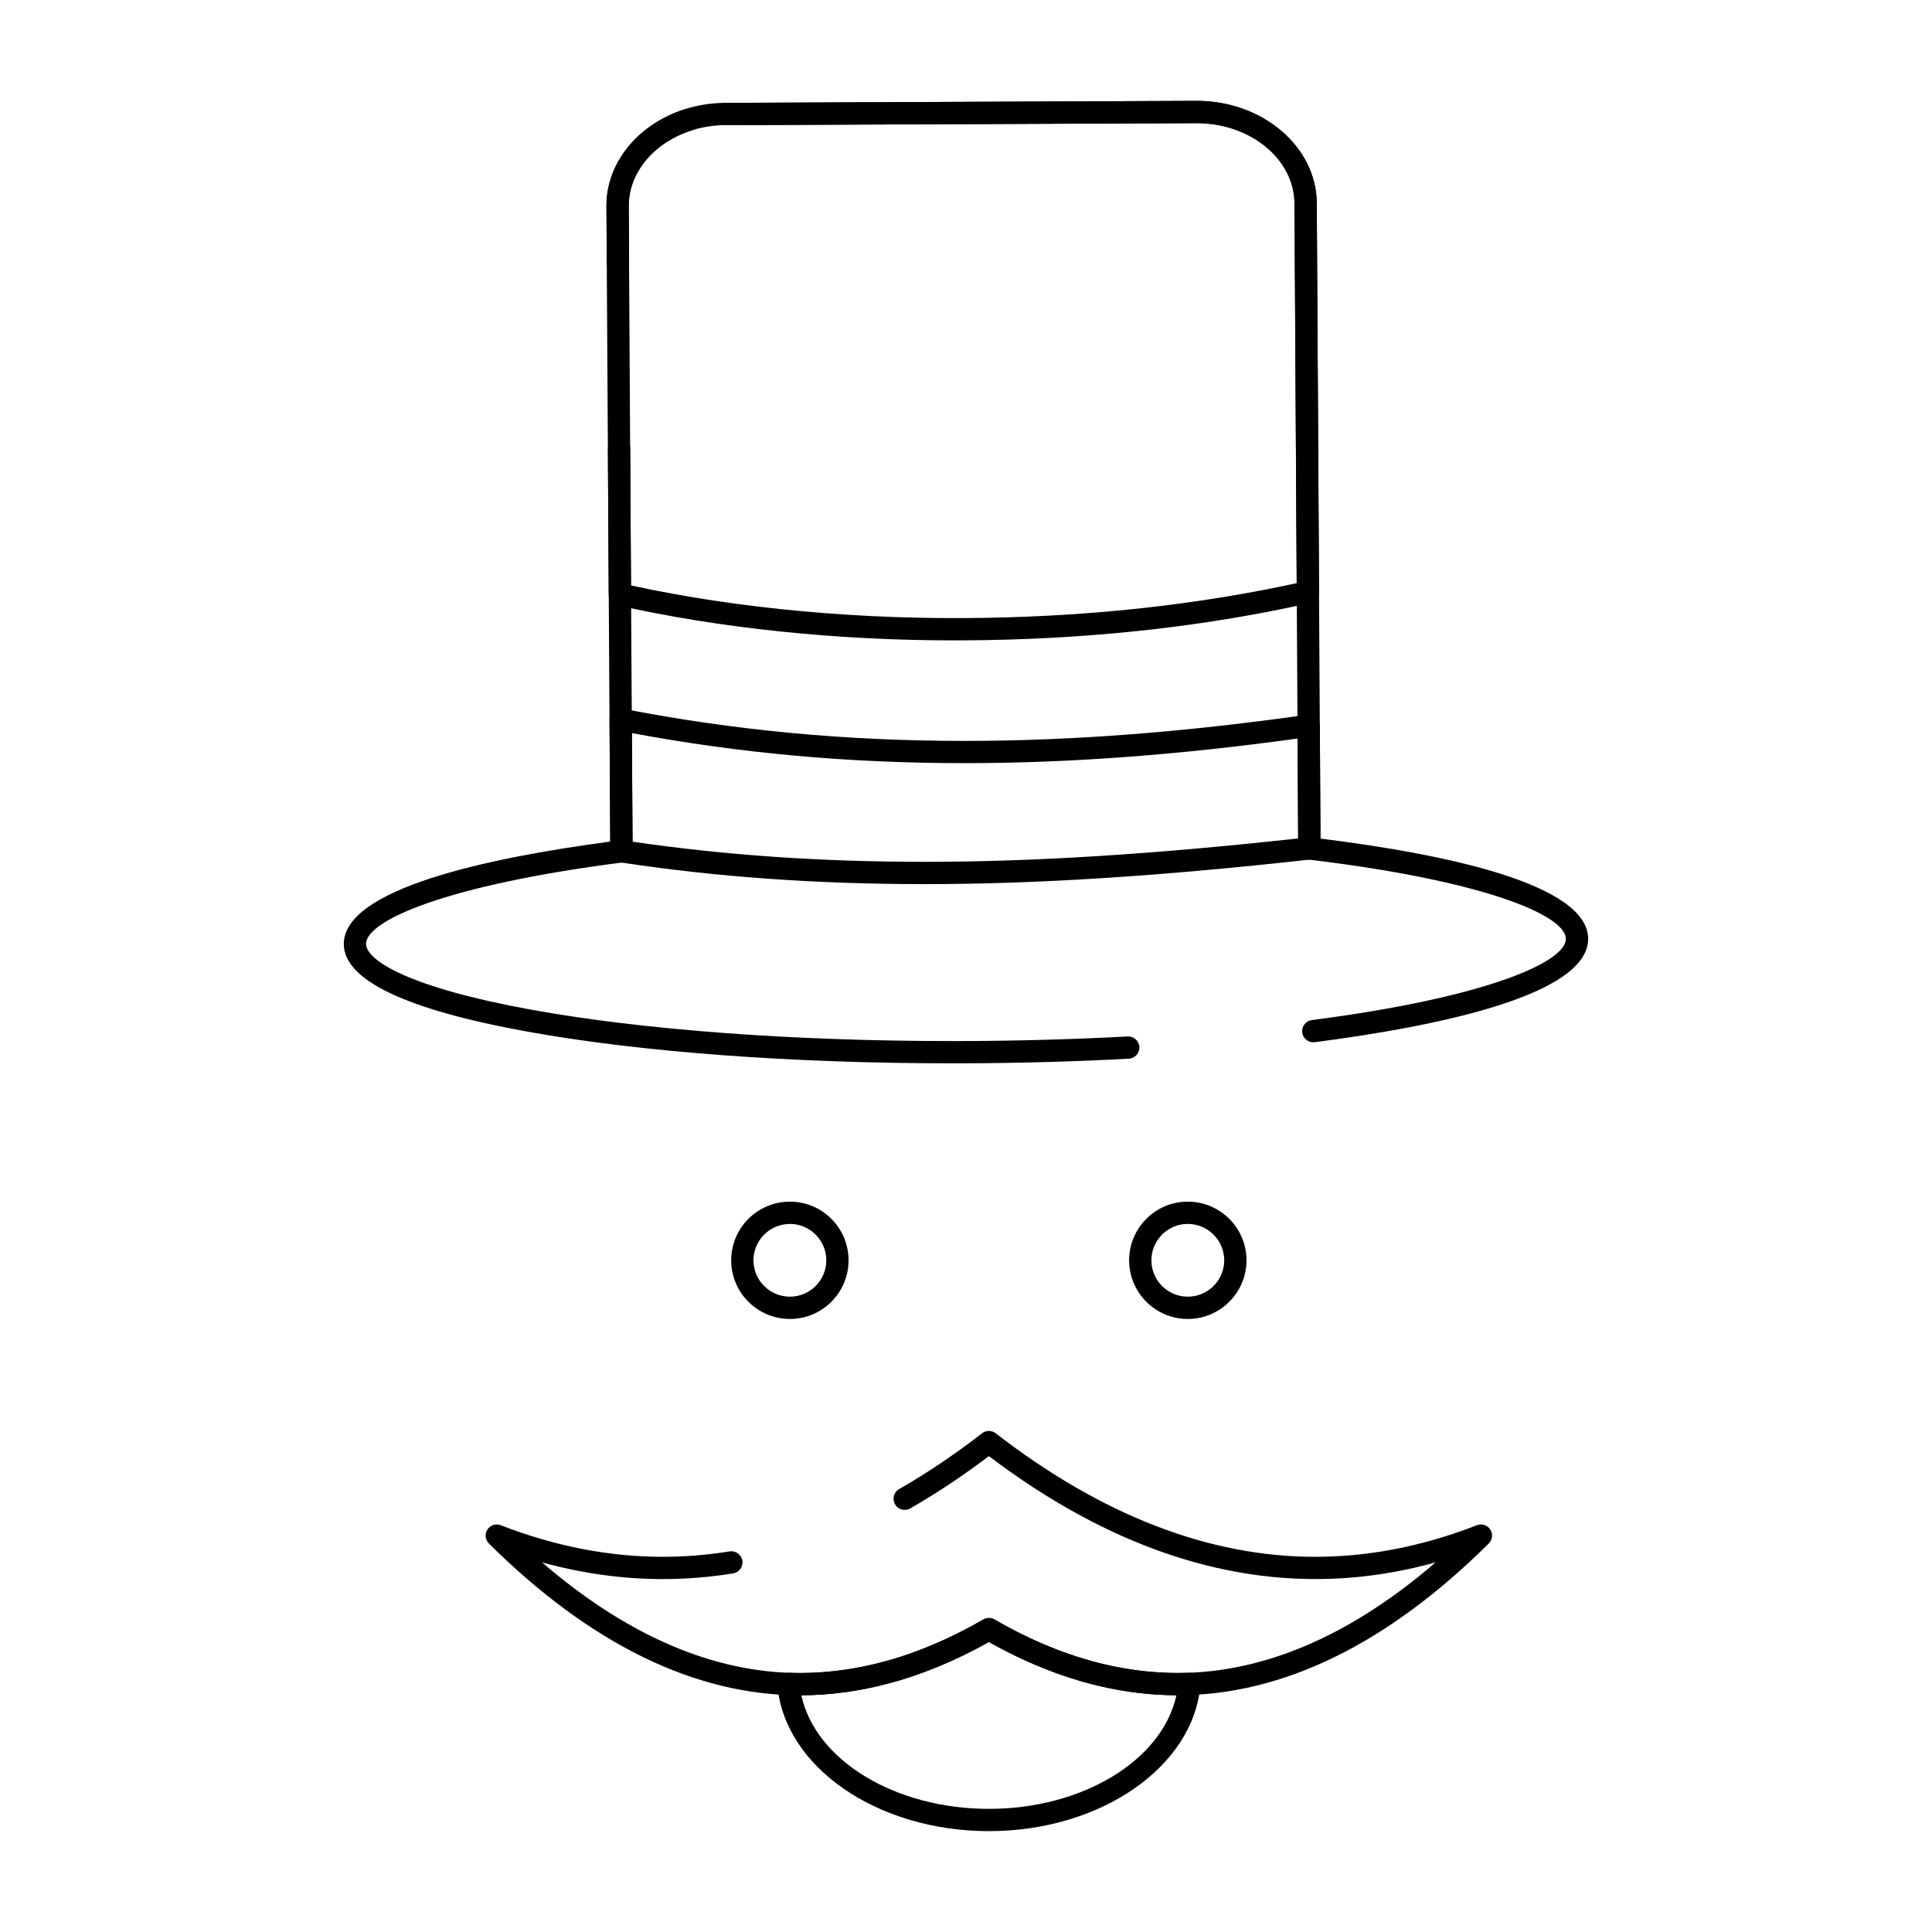<?xml version="1.0" encoding="UTF-8"?>
<!-- Uploaded to: SVG Repo, www.svgrepo.com, Generator: SVG Repo Mixer Tools -->
<svg fill="#000000" width="800px" height="800px" version="1.1" viewBox="144 144 512 512" xmlns="http://www.w3.org/2000/svg">
 <g>
  <path d="m356.02 593.27c-27.785 0-55.527-13.531-82.453-40.219-0.992-0.984-1.16-2.531-0.398-3.703 0.762-1.176 2.242-1.648 3.547-1.145 14.27 5.551 28.703 8.367 42.906 8.367 5.883 0 11.848-0.48 17.723-1.434 1.613-0.25 3.125 0.832 3.387 2.441s-0.832 3.125-2.441 3.387c-6.188 1.004-12.469 1.508-18.668 1.508-10.598 0-21.309-1.488-31.977-4.426 22.598 19.469 45.551 29.32 68.375 29.32 7.18 0 14.492-0.969 21.738-2.883 8.805-2.305 17.832-6.106 26.836-11.297 0.914-0.527 2.035-0.527 2.949 0 9.625 5.559 19.312 9.523 28.789 11.789 6.586 1.578 13.234 2.379 19.758 2.379 22.824 0 45.77-9.848 68.352-29.301-7.262 2.008-14.527 3.336-21.715 3.969-32.238 2.856-64.746-7.965-96.66-32.137-6.922 5.238-13.926 9.898-20.852 13.863-1.418 0.809-3.219 0.32-4.027-1.094-0.809-1.414-0.32-3.219 1.094-4.031 7.293-4.176 14.688-9.152 21.977-14.789 1.062-0.824 2.547-0.824 3.613 0 28.078 21.723 56.551 32.738 84.633 32.738 3.219 0 6.484-0.145 9.707-0.43 10.957-0.965 22.117-3.637 33.176-7.941 1.305-0.508 2.785-0.031 3.547 1.141 0.762 1.172 0.594 2.719-0.398 3.703-26.914 26.684-54.648 40.215-82.441 40.215-6.988 0-14.102-0.855-21.137-2.543-9.543-2.281-19.258-6.172-28.891-11.578-8.973 5.023-17.984 8.742-26.809 11.051-7.731 2.043-15.551 3.078-23.238 3.078z"/>
  <path d="m458.77 493.54c-8.566 0-15.539-6.969-15.539-15.539 0-8.574 6.969-15.555 15.539-15.555 8.586 0 15.566 6.977 15.566 15.555 0 8.57-6.984 15.539-15.566 15.539zm0-25.188c-5.312 0-9.633 4.328-9.633 9.648 0 5.312 4.324 9.633 9.633 9.633 5.328 0 9.664-4.324 9.664-9.633-0.004-5.32-4.336-9.648-9.664-9.648zm-105.43 25.188c-8.586 0-15.57-6.969-15.57-15.539 0-8.574 6.984-15.555 15.57-15.555 8.57 0 15.539 6.977 15.539 15.555 0 8.57-6.969 15.539-15.539 15.539zm0-25.188c-5.328 0-9.664 4.328-9.664 9.648 0 5.312 4.336 9.633 9.664 9.633 5.312 0 9.637-4.324 9.637-9.633 0-5.32-4.324-9.648-9.637-9.648z"/>
  <path d="m406.07 629.27c-29.645 0-54.27-17.035-56.062-38.777-0.07-0.84 0.227-1.672 0.809-2.281s1.398-0.934 2.246-0.91c8.137 0.309 16.449-0.637 24.699-2.816 8.848-2.316 17.875-6.117 26.832-11.293 0.914-0.527 2.039-0.527 2.953 0 9.625 5.559 19.312 9.523 28.789 11.789 7.644 1.832 15.285 2.609 22.742 2.32 0.836-0.027 1.66 0.301 2.246 0.91 0.586 0.609 0.879 1.445 0.805 2.285-1.824 21.742-26.449 38.773-56.059 38.773zm-49.699-36.008c3.668 17.121 24.664 30.105 49.695 30.105 25.004 0 45.996-12.98 49.691-30.102-6.844-0.02-13.84-0.875-20.801-2.543-9.543-2.281-19.254-6.172-28.891-11.578-8.934 5.016-17.941 8.73-26.809 11.051-7.617 2.012-15.316 3.043-22.887 3.066z"/>
  <path d="m396.33 425.79c-42.613 0-82.566-2.981-112.5-8.387-32.277-5.836-48.668-13.645-48.723-23.215 0-14.609 37.785-22.797 70.613-27.16l-1.012-168.39v-0.113c0-11.336 8.336-21.609 20.742-25.566 1.555-0.492 3.215 0.363 3.711 1.914 0.496 1.555-0.363 3.215-1.914 3.711-9.949 3.172-16.633 11.188-16.633 19.941l1.027 171.08c0.008 1.492-1.098 2.758-2.578 2.945-46.758 5.981-68.051 15.387-68.051 21.594 0.023 4.406 11.527 11.605 43.867 17.453 29.594 5.352 69.172 8.297 111.44 8.297 1.273 0 2.551-0.004 3.832-0.008 14.496-0.062 28.855-0.473 42.688-1.215 1.613-0.09 3.019 1.16 3.106 2.789s-1.16 3.019-2.789 3.106c-13.926 0.75-28.391 1.16-42.98 1.223-1.281 0-2.566 0.004-3.852 0.004zm95.695-5.578c-1.461 0-2.731-1.086-2.926-2.57-0.211-1.617 0.934-3.098 2.547-3.309 46.258-5.992 67.328-15.359 67.328-21.531-0.035-6.195-21.434-15.426-68.328-21.02-1.477-0.176-2.594-1.426-2.602-2.914l-0.996-171c-0.078-11.703-11.684-21.227-25.863-21.227h-0.129l-124.73 0.527h-0.012c-1.625 0-2.945-1.312-2.953-2.938-0.008-1.629 1.309-2.957 2.938-2.965l124.89-0.527c17.414 0 31.668 12.156 31.766 27.094l0.98 168.4c32.93 4.09 70.859 11.969 70.945 26.551 0 14.895-39.41 23.125-72.473 27.406-0.125 0.008-0.254 0.02-0.379 0.02z"/>
  <path d="m396.98 313.71c-31.363 0-62.262-3.219-89.348-9.309-1.34-0.301-2.297-1.488-2.305-2.863l-0.227-38.727c-0.012-1.629 1.305-2.961 2.934-2.969 1.598 0.004 2.961 1.305 2.969 2.934l0.215 36.371c28.566 6.203 61.273 9.188 94.285 8.582 28.895-0.512 56.52-3.602 82.145-9.195l-0.59-100.68c-0.078-11.703-11.684-21.227-25.863-21.227h-0.129l-124.73 0.527c-14.176 0.055-25.707 9.633-25.707 21.355l0.09 15.059c0.012 1.629-1.305 2.961-2.934 2.969h-0.02c-1.621 0-2.941-1.312-2.953-2.934l-0.086-14.98v-0.113c0-14.961 14.168-27.191 31.586-27.258l124.88-0.527c17.414 0 31.668 12.156 31.766 27.094l0.602 103.06c0.008 1.387-0.949 2.594-2.305 2.898-26.668 6.004-55.48 9.316-85.648 9.852-2.871 0.047-5.773 0.074-8.629 0.074z"/>
  <path d="m388.96 378.3c-28.605 0-55.004-1.887-80.703-5.773-1.438-0.219-2.504-1.449-2.512-2.902l-0.211-34.902c-0.004-0.883 0.387-1.727 1.07-2.289 0.68-0.566 1.582-0.793 2.449-0.625 29.398 5.746 59.035 8.539 90.594 8.539 28.195 0 57.883-2.269 90.758-6.934 0.844-0.121 1.699 0.133 2.344 0.688 0.645 0.559 1.02 1.367 1.023 2.219l0.18 32.508c0.008 1.512-1.125 2.785-2.629 2.949-40.07 4.449-72.598 6.523-102.36 6.523zm-77.328-11.242c24.617 3.59 49.941 5.336 77.324 5.336 28.887 0 60.43-1.973 99.074-6.203l-0.145-26.473c-31.828 4.387-60.727 6.523-88.238 6.523-30.68 0-59.57-2.609-88.188-7.969z"/>
 </g>
</svg>